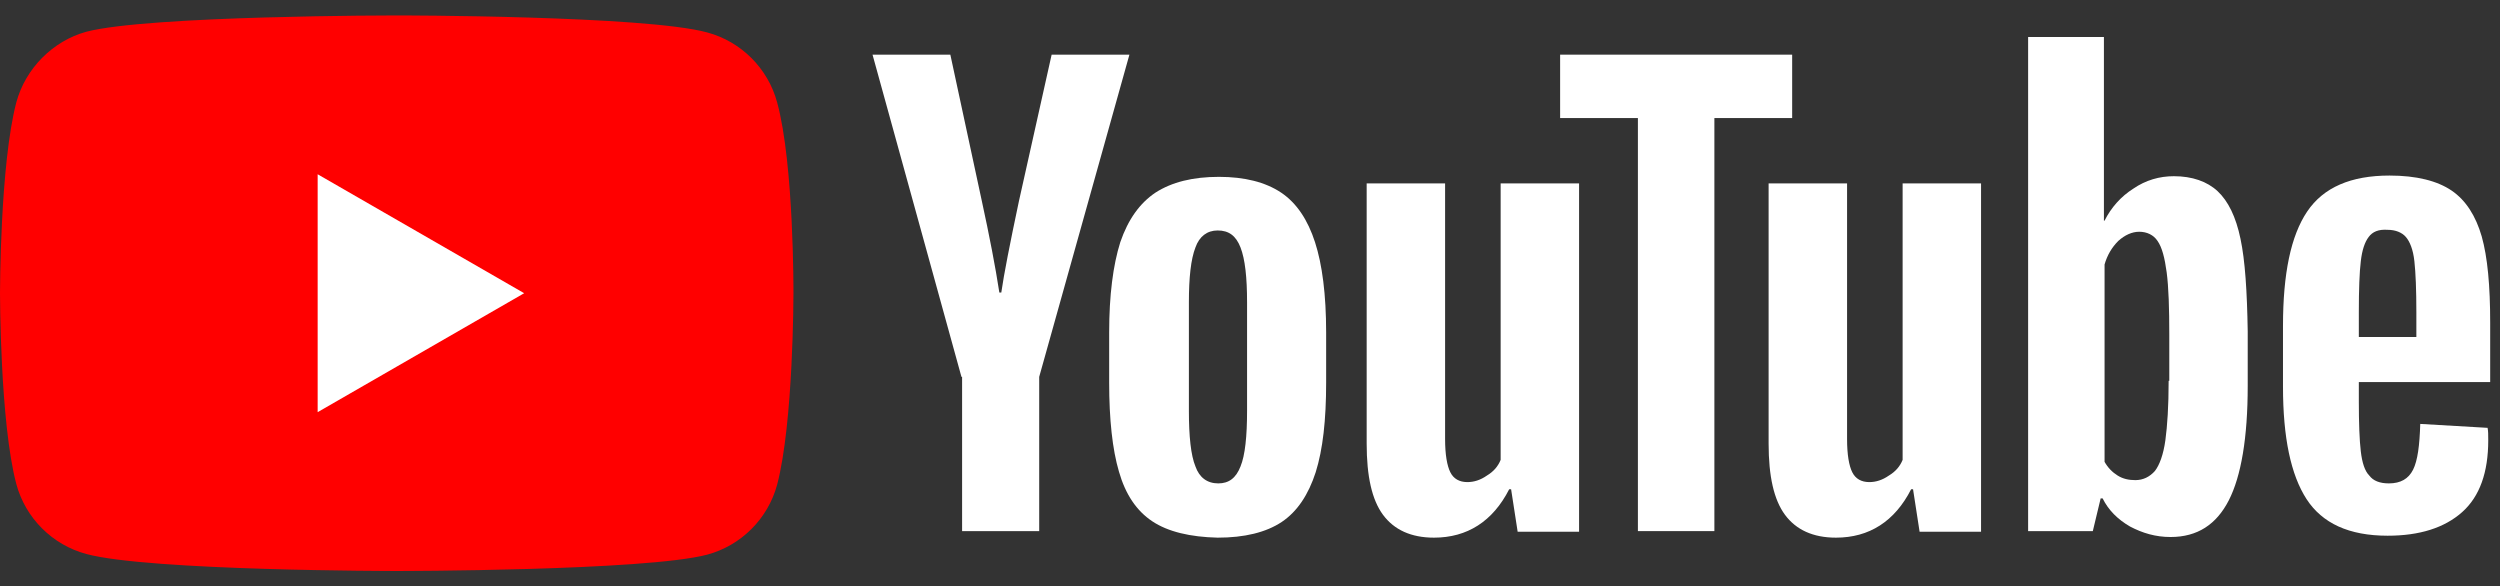 <svg width="81" height="19" viewBox="0 0 81 19" fill="none" xmlns="http://www.w3.org/2000/svg">
<rect x="0" y="0" width="81" height="19" fill="#333333" stroke="none"/>
<path d="M25.179 3.316C24.882 2.215 24.014 1.347 22.913 1.051C20.901 0.5 12.854 0.5 12.854 0.5C12.854 0.5 4.807 0.5 2.795 1.029C1.715 1.326 0.826 2.215 0.529 3.316C0 5.328 0 9.5 0 9.5C0 9.5 0 13.693 0.529 15.684C0.826 16.785 1.694 17.653 2.795 17.949C4.828 18.5 12.854 18.5 12.854 18.5C12.854 18.5 20.901 18.5 22.913 17.971C24.014 17.674 24.882 16.806 25.179 15.705C25.708 13.693 25.708 9.521 25.708 9.521C25.708 9.521 25.729 5.328 25.179 3.316Z" fill="#FF0000"/>
<path d="M10.292 5.646V13.354L16.983 9.5L10.292 5.646Z" fill="white"/>
<path d="M37.334 16.89C36.826 16.552 36.466 16.022 36.254 15.281C36.042 14.561 35.937 13.587 35.937 12.401V10.771C35.937 9.563 36.064 8.589 36.297 7.848C36.551 7.107 36.932 6.578 37.44 6.239C37.969 5.9 38.647 5.73 39.494 5.73C40.32 5.73 40.998 5.9 41.506 6.239C42.014 6.578 42.374 7.128 42.607 7.848C42.84 8.568 42.967 9.542 42.967 10.771V12.401C42.967 13.608 42.861 14.561 42.628 15.302C42.395 16.022 42.035 16.573 41.527 16.912C41.019 17.25 40.32 17.42 39.452 17.42C38.562 17.399 37.842 17.229 37.334 16.89ZM40.193 15.112C40.341 14.752 40.405 14.137 40.405 13.312V9.796C40.405 8.992 40.341 8.399 40.193 8.018C40.045 7.636 39.812 7.467 39.452 7.467C39.113 7.467 38.859 7.658 38.732 8.018C38.584 8.399 38.52 8.992 38.52 9.796V13.312C38.52 14.137 38.584 14.752 38.732 15.112C38.859 15.472 39.113 15.662 39.473 15.662C39.812 15.662 40.045 15.493 40.193 15.112Z" fill="white"/>
<path d="M76.426 12.422V12.994C76.426 13.714 76.447 14.265 76.49 14.625C76.532 14.985 76.617 15.26 76.765 15.408C76.892 15.578 77.104 15.662 77.4 15.662C77.781 15.662 78.035 15.514 78.184 15.218C78.332 14.921 78.395 14.434 78.416 13.735L80.598 13.862C80.619 13.968 80.619 14.095 80.619 14.265C80.619 15.302 80.344 16.086 79.772 16.594C79.2 17.102 78.395 17.357 77.358 17.357C76.108 17.357 75.24 16.954 74.732 16.171C74.224 15.387 73.969 14.18 73.969 12.528V10.559C73.969 8.865 74.224 7.636 74.753 6.853C75.282 6.069 76.172 5.688 77.421 5.688C78.29 5.688 78.967 5.858 79.433 6.175C79.899 6.493 80.216 7.001 80.407 7.658C80.598 8.335 80.682 9.267 80.682 10.453V12.38H76.426V12.422ZM76.744 7.679C76.617 7.848 76.532 8.102 76.49 8.462C76.447 8.822 76.426 9.373 76.426 10.114V10.919H78.29V10.114C78.29 9.394 78.268 8.844 78.226 8.462C78.184 8.081 78.078 7.827 77.951 7.679C77.824 7.531 77.612 7.446 77.358 7.446C77.061 7.425 76.871 7.509 76.744 7.679Z" fill="white"/>
<path d="M31.151 12.21L28.27 1.771H30.791L31.807 6.493C32.061 7.658 32.252 8.653 32.379 9.479H32.442C32.527 8.886 32.718 7.912 33.014 6.514L34.073 1.771H36.593L33.67 12.21V17.208H31.172V12.21H31.151Z" fill="white"/>
<path d="M51.162 5.942V17.229H49.172L48.96 15.853H48.897C48.367 16.891 47.541 17.42 46.461 17.42C45.72 17.42 45.169 17.166 44.809 16.679C44.449 16.192 44.28 15.429 44.28 14.371V5.942H46.821V14.222C46.821 14.731 46.885 15.091 46.991 15.302C47.096 15.514 47.287 15.62 47.541 15.62C47.753 15.62 47.965 15.556 48.176 15.408C48.388 15.281 48.536 15.112 48.621 14.9V5.942H51.162Z" fill="white"/>
<path d="M64.186 5.942V17.229H62.195L61.983 15.853H61.92C61.391 16.891 60.565 17.42 59.485 17.42C58.743 17.42 58.193 17.166 57.833 16.679C57.473 16.192 57.303 15.429 57.303 14.371V5.942H59.845V14.222C59.845 14.731 59.908 15.091 60.014 15.302C60.12 15.514 60.31 15.62 60.565 15.62C60.776 15.62 60.988 15.556 61.2 15.408C61.412 15.281 61.56 15.112 61.645 14.9V5.942H64.186Z" fill="white"/>
<path d="M58.066 3.825H55.546V17.208H53.068V3.825H50.548V1.771H58.066V3.825Z" fill="white"/>
<path d="M72.593 7.742C72.445 7.022 72.191 6.514 71.852 6.196C71.513 5.879 71.026 5.709 70.433 5.709C69.967 5.709 69.522 5.836 69.12 6.112C68.718 6.366 68.4 6.726 68.188 7.149H68.167V1.199H65.711V17.208H67.807L68.061 16.149H68.125C68.315 16.53 68.612 16.827 69.014 17.06C69.417 17.272 69.84 17.399 70.327 17.399C71.195 17.399 71.809 16.996 72.212 16.213C72.614 15.429 72.826 14.18 72.826 12.507V10.728C72.805 9.436 72.741 8.441 72.593 7.742ZM70.264 12.338C70.264 13.163 70.221 13.799 70.158 14.265C70.094 14.73 69.967 15.069 69.819 15.26C69.65 15.45 69.438 15.556 69.184 15.556C68.972 15.556 68.781 15.514 68.612 15.408C68.442 15.302 68.294 15.154 68.188 14.963V8.568C68.273 8.272 68.421 8.018 68.633 7.806C68.845 7.615 69.078 7.509 69.311 7.509C69.565 7.509 69.777 7.615 69.904 7.806C70.052 8.018 70.137 8.356 70.2 8.822C70.264 9.309 70.285 9.987 70.285 10.855V12.338H70.264Z" fill="white"/>
</svg>
